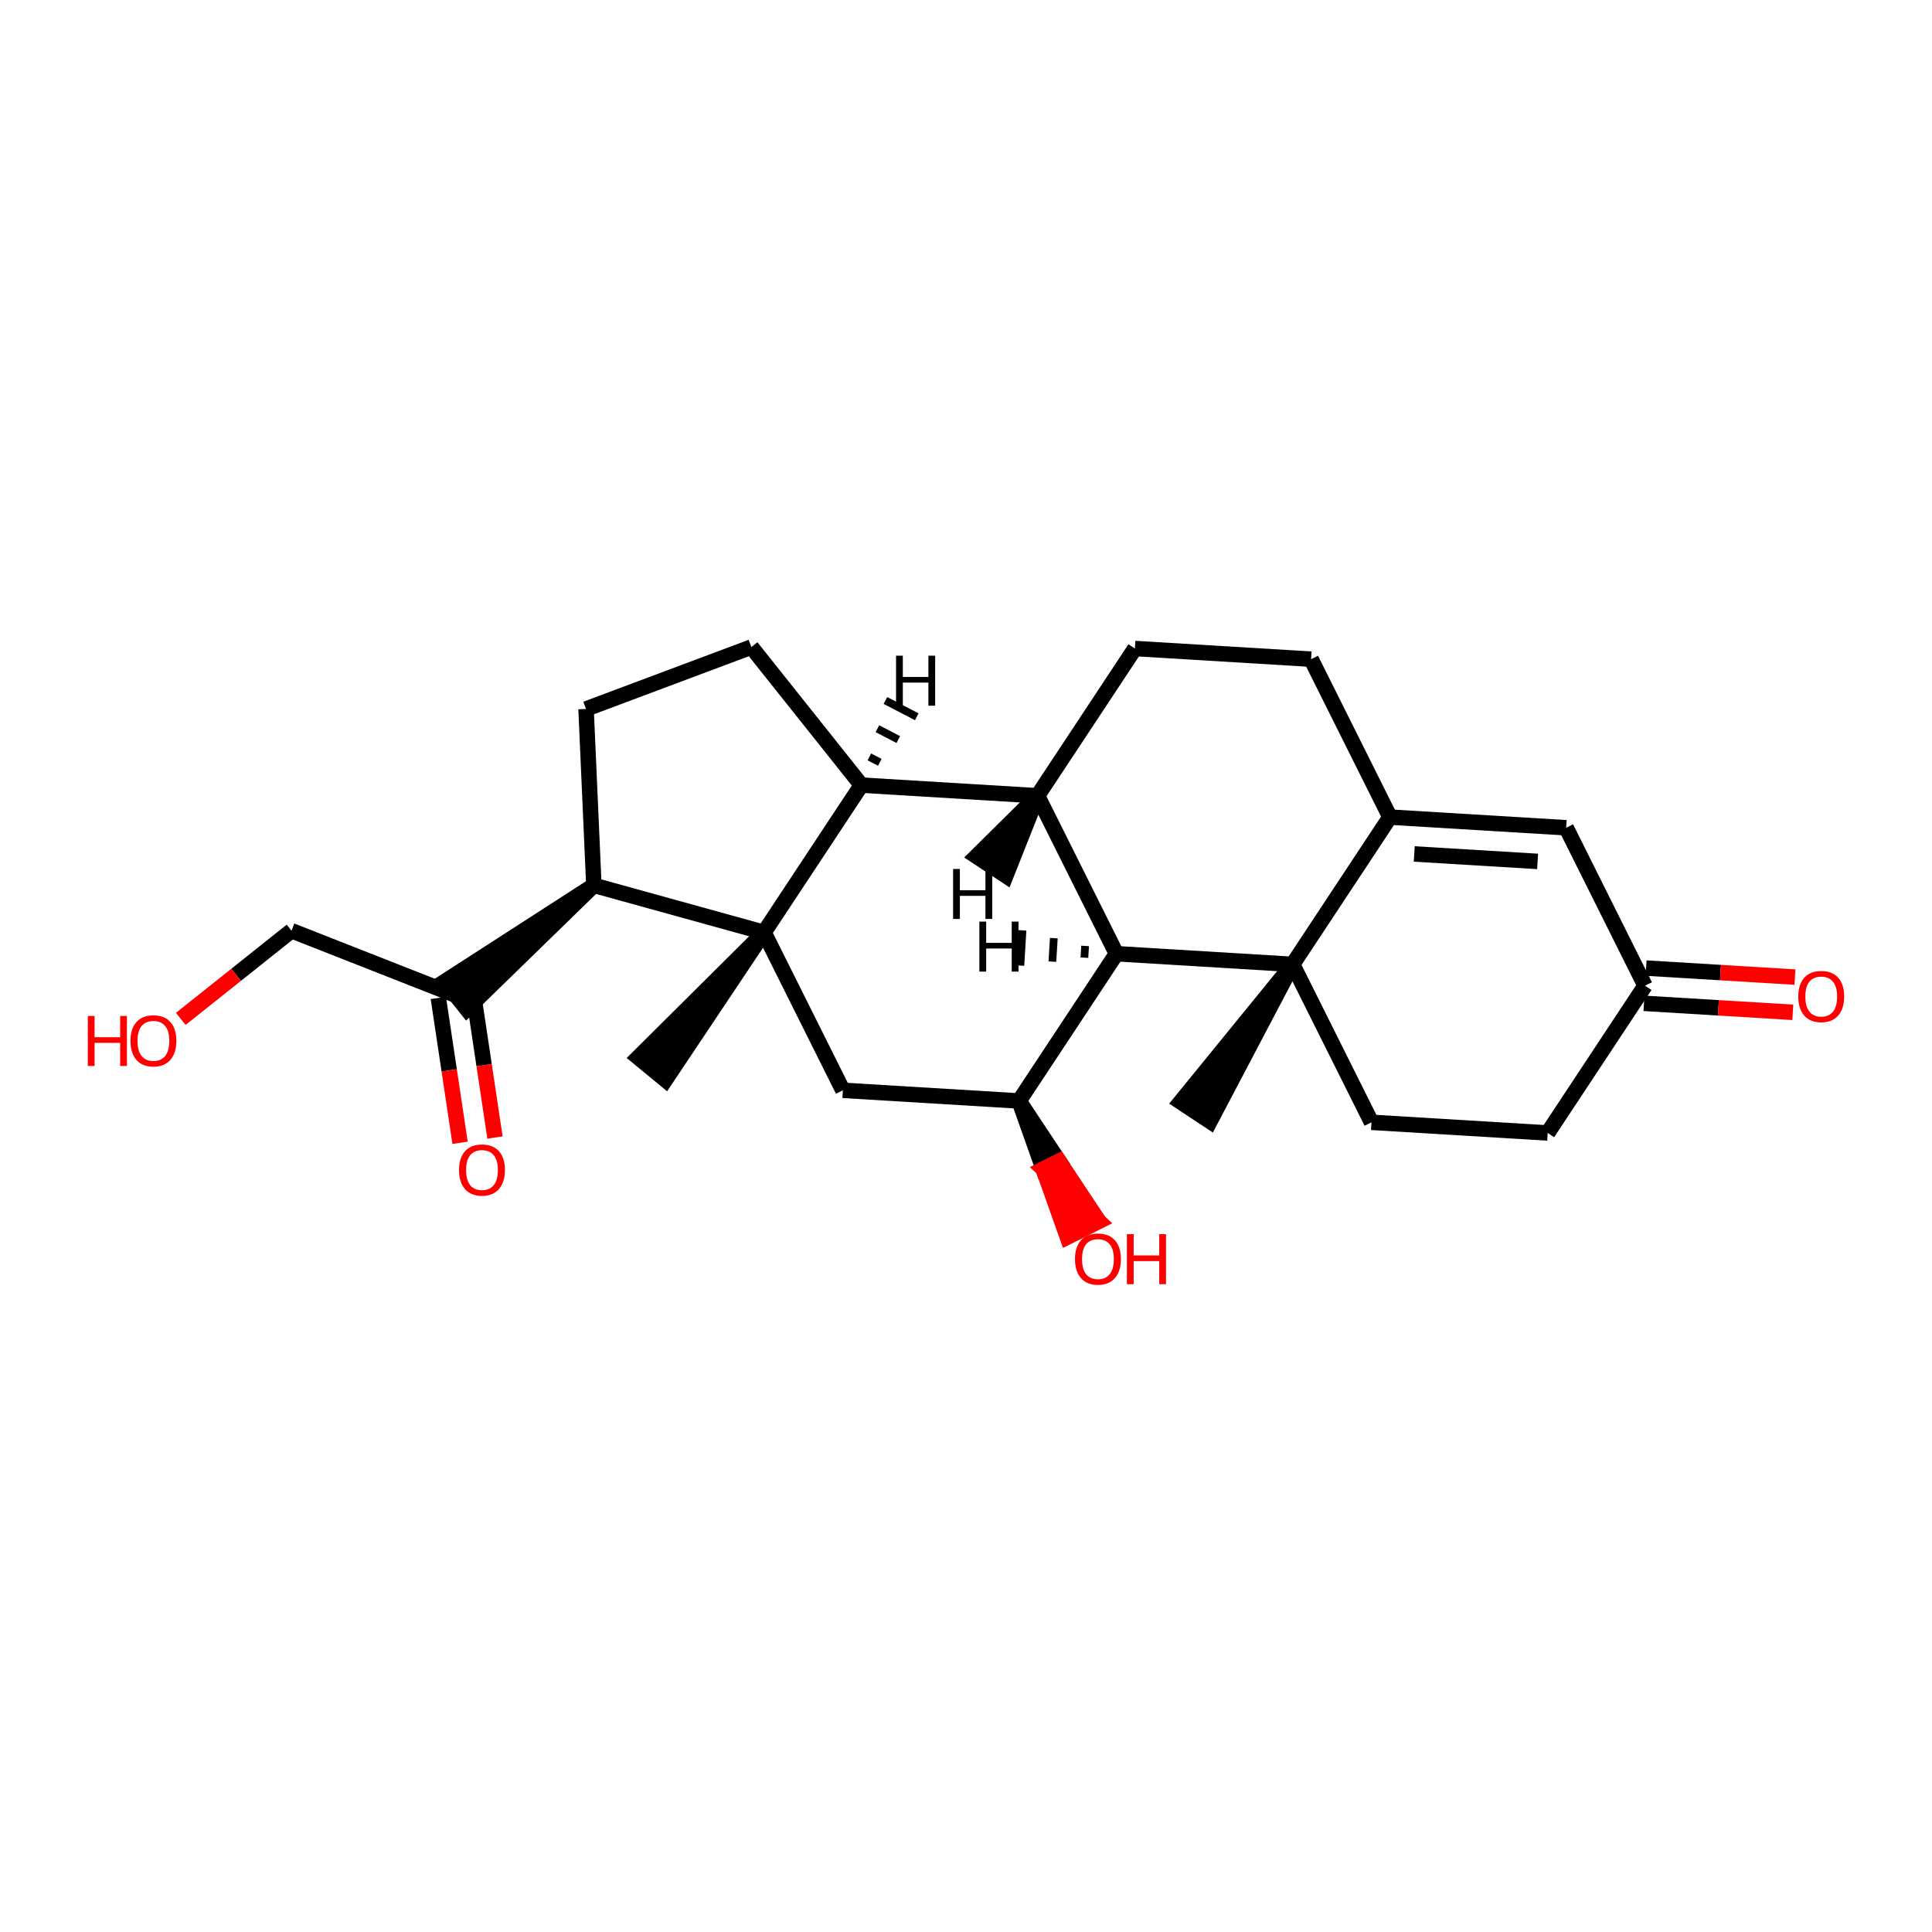 <?xml version='1.0' encoding='iso-8859-1'?>
<svg version='1.1' baseProfile='full'
              xmlns='http://www.w3.org/2000/svg'
                      xmlns:rdkit='http://www.rdkit.org/xml'
                      xmlns:xlink='http://www.w3.org/1999/xlink'
                  xml:space='preserve'
width='250px' height='250px' viewBox='0 0 250 250'>
<!-- END OF HEADER -->
<rect style='opacity:1.0;fill:#FFFFFF;stroke:none' width='250' height='250' x='0' y='0'> </rect>
<path class='bond-0 atom-19 atom-0' d='M 167.264,124.79 L 152.763,142.586 L 156.574,145.106 Z' style='fill:#000000;fill-rule:evenodd;fill-opacity:1;stroke:#000000;stroke-width:2.0px;stroke-linecap:butt;stroke-linejoin:miter;stroke-opacity:1;' />
<path class='bond-1 atom-20 atom-1' d='M 98.862,120.65 L 82.58,136.834 L 86.107,139.737 Z' style='fill:#000000;fill-rule:evenodd;fill-opacity:1;stroke:#000000;stroke-width:2.0px;stroke-linecap:butt;stroke-linejoin:miter;stroke-opacity:1;' />
<path class='bond-2 atom-2 atom-3' d='M 169.654,85.297 L 146.853,83.918' style='fill:none;fill-rule:evenodd;stroke:#000000;stroke-width:2.0px;stroke-linecap:butt;stroke-linejoin:miter;stroke-opacity:1' />
<path class='bond-3 atom-2 atom-11' d='M 169.654,85.297 L 179.86,105.734' style='fill:none;fill-rule:evenodd;stroke:#000000;stroke-width:2.0px;stroke-linecap:butt;stroke-linejoin:miter;stroke-opacity:1' />
<path class='bond-4 atom-3 atom-13' d='M 146.853,83.918 L 134.258,102.974' style='fill:none;fill-rule:evenodd;stroke:#000000;stroke-width:2.0px;stroke-linecap:butt;stroke-linejoin:miter;stroke-opacity:1' />
<path class='bond-5 atom-4 atom-5' d='M 97.226,83.726 L 75.835,91.74' style='fill:none;fill-rule:evenodd;stroke:#000000;stroke-width:2.0px;stroke-linecap:butt;stroke-linejoin:miter;stroke-opacity:1' />
<path class='bond-6 atom-4 atom-14' d='M 97.226,83.726 L 111.457,101.594' style='fill:none;fill-rule:evenodd;stroke:#000000;stroke-width:2.0px;stroke-linecap:butt;stroke-linejoin:miter;stroke-opacity:1' />
<path class='bond-7 atom-5 atom-15' d='M 75.835,91.74 L 76.846,114.56' style='fill:none;fill-rule:evenodd;stroke:#000000;stroke-width:2.0px;stroke-linecap:butt;stroke-linejoin:miter;stroke-opacity:1' />
<path class='bond-8 atom-6 atom-7' d='M 200.27,146.606 L 177.47,145.226' style='fill:none;fill-rule:evenodd;stroke:#000000;stroke-width:2.0px;stroke-linecap:butt;stroke-linejoin:miter;stroke-opacity:1' />
<path class='bond-9 atom-6 atom-12' d='M 200.27,146.606 L 212.866,127.55' style='fill:none;fill-rule:evenodd;stroke:#000000;stroke-width:2.0px;stroke-linecap:butt;stroke-linejoin:miter;stroke-opacity:1' />
<path class='bond-10 atom-7 atom-19' d='M 177.47,145.226 L 167.264,124.79' style='fill:none;fill-rule:evenodd;stroke:#000000;stroke-width:2.0px;stroke-linecap:butt;stroke-linejoin:miter;stroke-opacity:1' />
<path class='bond-11 atom-8 atom-11' d='M 202.661,107.113 L 179.86,105.734' style='fill:none;fill-rule:evenodd;stroke:#000000;stroke-width:2.0px;stroke-linecap:butt;stroke-linejoin:miter;stroke-opacity:1' />
<path class='bond-11 atom-8 atom-11' d='M 198.964,111.467 L 183.004,110.501' style='fill:none;fill-rule:evenodd;stroke:#000000;stroke-width:2.0px;stroke-linecap:butt;stroke-linejoin:miter;stroke-opacity:1' />
<path class='bond-12 atom-8 atom-12' d='M 202.661,107.113 L 212.866,127.55' style='fill:none;fill-rule:evenodd;stroke:#000000;stroke-width:2.0px;stroke-linecap:butt;stroke-linejoin:miter;stroke-opacity:1' />
<path class='bond-13 atom-9 atom-16' d='M 109.067,141.086 L 131.868,142.466' style='fill:none;fill-rule:evenodd;stroke:#000000;stroke-width:2.0px;stroke-linecap:butt;stroke-linejoin:miter;stroke-opacity:1' />
<path class='bond-14 atom-9 atom-20' d='M 109.067,141.086 L 98.862,120.65' style='fill:none;fill-rule:evenodd;stroke:#000000;stroke-width:2.0px;stroke-linecap:butt;stroke-linejoin:miter;stroke-opacity:1' />
<path class='bond-15 atom-10 atom-17' d='M 37.72,120.433 L 58.978,128.791' style='fill:none;fill-rule:evenodd;stroke:#000000;stroke-width:2.0px;stroke-linecap:butt;stroke-linejoin:miter;stroke-opacity:1' />
<path class='bond-16 atom-10 atom-21' d='M 37.72,120.433 L 30.556,126.139' style='fill:none;fill-rule:evenodd;stroke:#000000;stroke-width:2.0px;stroke-linecap:butt;stroke-linejoin:miter;stroke-opacity:1' />
<path class='bond-16 atom-10 atom-21' d='M 30.556,126.139 L 23.392,131.844' style='fill:none;fill-rule:evenodd;stroke:#FF0000;stroke-width:2.0px;stroke-linecap:butt;stroke-linejoin:miter;stroke-opacity:1' />
<path class='bond-17 atom-11 atom-19' d='M 179.86,105.734 L 167.264,124.79' style='fill:none;fill-rule:evenodd;stroke:#000000;stroke-width:2.0px;stroke-linecap:butt;stroke-linejoin:miter;stroke-opacity:1' />
<path class='bond-18 atom-12 atom-22' d='M 212.728,129.83 L 222.358,130.412' style='fill:none;fill-rule:evenodd;stroke:#000000;stroke-width:2.0px;stroke-linecap:butt;stroke-linejoin:miter;stroke-opacity:1' />
<path class='bond-18 atom-12 atom-22' d='M 222.358,130.412 L 231.988,130.995' style='fill:none;fill-rule:evenodd;stroke:#FF0000;stroke-width:2.0px;stroke-linecap:butt;stroke-linejoin:miter;stroke-opacity:1' />
<path class='bond-18 atom-12 atom-22' d='M 213.004,125.269 L 222.634,125.852' style='fill:none;fill-rule:evenodd;stroke:#000000;stroke-width:2.0px;stroke-linecap:butt;stroke-linejoin:miter;stroke-opacity:1' />
<path class='bond-18 atom-12 atom-22' d='M 222.634,125.852 L 232.264,126.435' style='fill:none;fill-rule:evenodd;stroke:#FF0000;stroke-width:2.0px;stroke-linecap:butt;stroke-linejoin:miter;stroke-opacity:1' />
<path class='bond-19 atom-13 atom-14' d='M 134.258,102.974 L 111.457,101.594' style='fill:none;fill-rule:evenodd;stroke:#000000;stroke-width:2.0px;stroke-linecap:butt;stroke-linejoin:miter;stroke-opacity:1' />
<path class='bond-20 atom-13 atom-18' d='M 134.258,102.974 L 144.463,123.41' style='fill:none;fill-rule:evenodd;stroke:#000000;stroke-width:2.0px;stroke-linecap:butt;stroke-linejoin:miter;stroke-opacity:1' />
<path class='bond-28 atom-13 atom-25' d='M 134.258,102.974 L 126.345,110.803 L 130.156,113.322 Z' style='fill:#000000;fill-rule:evenodd;fill-opacity:1;stroke:#000000;stroke-width:2.0px;stroke-linecap:butt;stroke-linejoin:miter;stroke-opacity:1;' />
<path class='bond-21 atom-14 atom-20' d='M 111.457,101.594 L 98.862,120.65' style='fill:none;fill-rule:evenodd;stroke:#000000;stroke-width:2.0px;stroke-linecap:butt;stroke-linejoin:miter;stroke-opacity:1' />
<path class='bond-29 atom-14 atom-26' d='M 113.847,98.646 L 112.496,97.944' style='fill:none;fill-rule:evenodd;stroke:#000000;stroke-width:1.0px;stroke-linecap:butt;stroke-linejoin:miter;stroke-opacity:1' />
<path class='bond-29 atom-14 atom-26' d='M 116.238,95.698 L 113.535,94.294' style='fill:none;fill-rule:evenodd;stroke:#000000;stroke-width:1.0px;stroke-linecap:butt;stroke-linejoin:miter;stroke-opacity:1' />
<path class='bond-29 atom-14 atom-26' d='M 118.628,92.75 L 114.574,90.643' style='fill:none;fill-rule:evenodd;stroke:#000000;stroke-width:1.0px;stroke-linecap:butt;stroke-linejoin:miter;stroke-opacity:1' />
<path class='bond-22 atom-15 atom-17' d='M 76.846,114.56 L 57.555,127.004 L 60.401,130.578 Z' style='fill:#000000;fill-rule:evenodd;fill-opacity:1;stroke:#000000;stroke-width:2.0px;stroke-linecap:butt;stroke-linejoin:miter;stroke-opacity:1;' />
<path class='bond-23 atom-15 atom-20' d='M 76.846,114.56 L 98.862,120.65' style='fill:none;fill-rule:evenodd;stroke:#000000;stroke-width:2.0px;stroke-linecap:butt;stroke-linejoin:miter;stroke-opacity:1' />
<path class='bond-24 atom-16 atom-18' d='M 131.868,142.466 L 144.463,123.41' style='fill:none;fill-rule:evenodd;stroke:#000000;stroke-width:2.0px;stroke-linecap:butt;stroke-linejoin:miter;stroke-opacity:1' />
<path class='bond-25 atom-16 atom-23' d='M 131.868,142.466 L 134.989,151.273 L 137.033,150.253 Z' style='fill:#000000;fill-rule:evenodd;fill-opacity:1;stroke:#000000;stroke-width:2.0px;stroke-linecap:butt;stroke-linejoin:miter;stroke-opacity:1;' />
<path class='bond-25 atom-16 atom-23' d='M 134.989,151.273 L 142.198,158.04 L 138.111,160.081 Z' style='fill:#FF0000;fill-rule:evenodd;fill-opacity:1;stroke:#FF0000;stroke-width:2.0px;stroke-linecap:butt;stroke-linejoin:miter;stroke-opacity:1;' />
<path class='bond-25 atom-16 atom-23' d='M 134.989,151.273 L 137.033,150.253 L 142.198,158.04 Z' style='fill:#FF0000;fill-rule:evenodd;fill-opacity:1;stroke:#FF0000;stroke-width:2.0px;stroke-linecap:butt;stroke-linejoin:miter;stroke-opacity:1;' />
<path class='bond-26 atom-17 atom-24' d='M 56.719,129.13 L 58.126,138.504' style='fill:none;fill-rule:evenodd;stroke:#000000;stroke-width:2.0px;stroke-linecap:butt;stroke-linejoin:miter;stroke-opacity:1' />
<path class='bond-26 atom-17 atom-24' d='M 58.126,138.504 L 59.533,147.878' style='fill:none;fill-rule:evenodd;stroke:#FF0000;stroke-width:2.0px;stroke-linecap:butt;stroke-linejoin:miter;stroke-opacity:1' />
<path class='bond-26 atom-17 atom-24' d='M 61.237,128.452 L 62.644,137.826' style='fill:none;fill-rule:evenodd;stroke:#000000;stroke-width:2.0px;stroke-linecap:butt;stroke-linejoin:miter;stroke-opacity:1' />
<path class='bond-26 atom-17 atom-24' d='M 62.644,137.826 L 64.051,147.199' style='fill:none;fill-rule:evenodd;stroke:#FF0000;stroke-width:2.0px;stroke-linecap:butt;stroke-linejoin:miter;stroke-opacity:1' />
<path class='bond-27 atom-18 atom-19' d='M 144.463,123.41 L 167.264,124.79' style='fill:none;fill-rule:evenodd;stroke:#000000;stroke-width:2.0px;stroke-linecap:butt;stroke-linejoin:miter;stroke-opacity:1' />
<path class='bond-30 atom-18 atom-27' d='M 140.413,122.402 L 140.321,123.922' style='fill:none;fill-rule:evenodd;stroke:#000000;stroke-width:1.0px;stroke-linecap:butt;stroke-linejoin:miter;stroke-opacity:1' />
<path class='bond-30 atom-18 atom-27' d='M 136.363,121.394 L 136.179,124.434' style='fill:none;fill-rule:evenodd;stroke:#000000;stroke-width:1.0px;stroke-linecap:butt;stroke-linejoin:miter;stroke-opacity:1' />
<path class='bond-30 atom-18 atom-27' d='M 132.312,120.386 L 132.036,124.946' style='fill:none;fill-rule:evenodd;stroke:#000000;stroke-width:1.0px;stroke-linecap:butt;stroke-linejoin:miter;stroke-opacity:1' />
<path  class='atom-21' d='M 11.364 131.466
L 12.241 131.466
L 12.241 134.217
L 15.548 134.217
L 15.548 131.466
L 16.426 131.466
L 16.426 137.935
L 15.548 137.935
L 15.548 134.948
L 12.241 134.948
L 12.241 137.935
L 11.364 137.935
L 11.364 131.466
' fill='#FF0000'/>
<path  class='atom-21' d='M 16.882 134.683
Q 16.882 133.129, 17.65 132.261
Q 18.417 131.393, 19.852 131.393
Q 21.287 131.393, 22.054 132.261
Q 22.822 133.129, 22.822 134.683
Q 22.822 136.254, 22.045 137.15
Q 21.268 138.036, 19.852 138.036
Q 18.427 138.036, 17.65 137.15
Q 16.882 136.263, 16.882 134.683
M 19.852 137.305
Q 20.839 137.305, 21.369 136.647
Q 21.908 135.98, 21.908 134.683
Q 21.908 133.412, 21.369 132.773
Q 20.839 132.124, 19.852 132.124
Q 18.865 132.124, 18.326 132.764
Q 17.796 133.403, 17.796 134.683
Q 17.796 135.989, 18.326 136.647
Q 18.865 137.305, 19.852 137.305
' fill='#FF0000'/>
<path  class='atom-22' d='M 232.697 128.948
Q 232.697 127.394, 233.465 126.526
Q 234.232 125.658, 235.667 125.658
Q 237.101 125.658, 237.869 126.526
Q 238.636 127.394, 238.636 128.948
Q 238.636 130.519, 237.86 131.415
Q 237.083 132.301, 235.667 132.301
Q 234.241 132.301, 233.465 131.415
Q 232.697 130.528, 232.697 128.948
M 235.667 131.57
Q 236.654 131.57, 237.184 130.912
Q 237.723 130.245, 237.723 128.948
Q 237.723 127.678, 237.184 127.038
Q 236.654 126.389, 235.667 126.389
Q 234.68 126.389, 234.141 127.029
Q 233.611 127.669, 233.611 128.948
Q 233.611 130.254, 234.141 130.912
Q 234.68 131.57, 235.667 131.57
' fill='#FF0000'/>
<path  class='atom-23' d='M 139.104 162.92
Q 139.104 161.367, 139.871 160.499
Q 140.639 159.631, 142.073 159.631
Q 143.508 159.631, 144.275 160.499
Q 145.043 161.367, 145.043 162.92
Q 145.043 164.492, 144.266 165.387
Q 143.49 166.274, 142.073 166.274
Q 140.648 166.274, 139.871 165.387
Q 139.104 164.501, 139.104 162.92
M 142.073 165.543
Q 143.06 165.543, 143.59 164.885
Q 144.129 164.218, 144.129 162.92
Q 144.129 161.65, 143.59 161.011
Q 143.06 160.362, 142.073 160.362
Q 141.086 160.362, 140.547 161.002
Q 140.017 161.641, 140.017 162.92
Q 140.017 164.227, 140.547 164.885
Q 141.086 165.543, 142.073 165.543
' fill='#FF0000'/>
<path  class='atom-23' d='M 145.819 159.704
L 146.697 159.704
L 146.697 162.454
L 150.004 162.454
L 150.004 159.704
L 150.881 159.704
L 150.881 166.173
L 150.004 166.173
L 150.004 163.185
L 146.697 163.185
L 146.697 166.173
L 145.819 166.173
L 145.819 159.704
' fill='#FF0000'/>
<path  class='atom-24' d='M 59.399 151.399
Q 59.399 149.846, 60.167 148.978
Q 60.934 148.11, 62.369 148.11
Q 63.803 148.11, 64.571 148.978
Q 65.338 149.846, 65.338 151.399
Q 65.338 152.971, 64.562 153.866
Q 63.785 154.752, 62.369 154.752
Q 60.944 154.752, 60.167 153.866
Q 59.399 152.98, 59.399 151.399
M 62.369 154.021
Q 63.356 154.021, 63.886 153.363
Q 64.425 152.696, 64.425 151.399
Q 64.425 150.129, 63.886 149.489
Q 63.356 148.841, 62.369 148.841
Q 61.382 148.841, 60.843 149.48
Q 60.313 150.12, 60.313 151.399
Q 60.313 152.706, 60.843 153.363
Q 61.382 154.021, 62.369 154.021
' fill='#FF0000'/>
<path  class='atom-25' d='M 123.33 112.443
L 124.207 112.443
L 124.207 115.194
L 127.515 115.194
L 127.515 112.443
L 128.392 112.443
L 128.392 118.912
L 127.515 118.912
L 127.515 115.925
L 124.207 115.925
L 124.207 118.912
L 123.33 118.912
L 123.33 112.443
' fill='#000000'/>
<path  class='atom-26' d='M 115.949 84.847
L 116.826 84.847
L 116.826 87.597
L 120.134 87.597
L 120.134 84.847
L 121.011 84.847
L 121.011 91.316
L 120.134 91.316
L 120.134 88.328
L 116.826 88.328
L 116.826 91.316
L 115.949 91.316
L 115.949 84.847
' fill='#000000'/>
<path  class='atom-27' d='M 126.732 119.255
L 127.609 119.255
L 127.609 122.006
L 130.917 122.006
L 130.917 119.255
L 131.794 119.255
L 131.794 125.724
L 130.917 125.724
L 130.917 122.737
L 127.609 122.737
L 127.609 125.724
L 126.732 125.724
L 126.732 119.255
' fill='#000000'/>
</svg>

